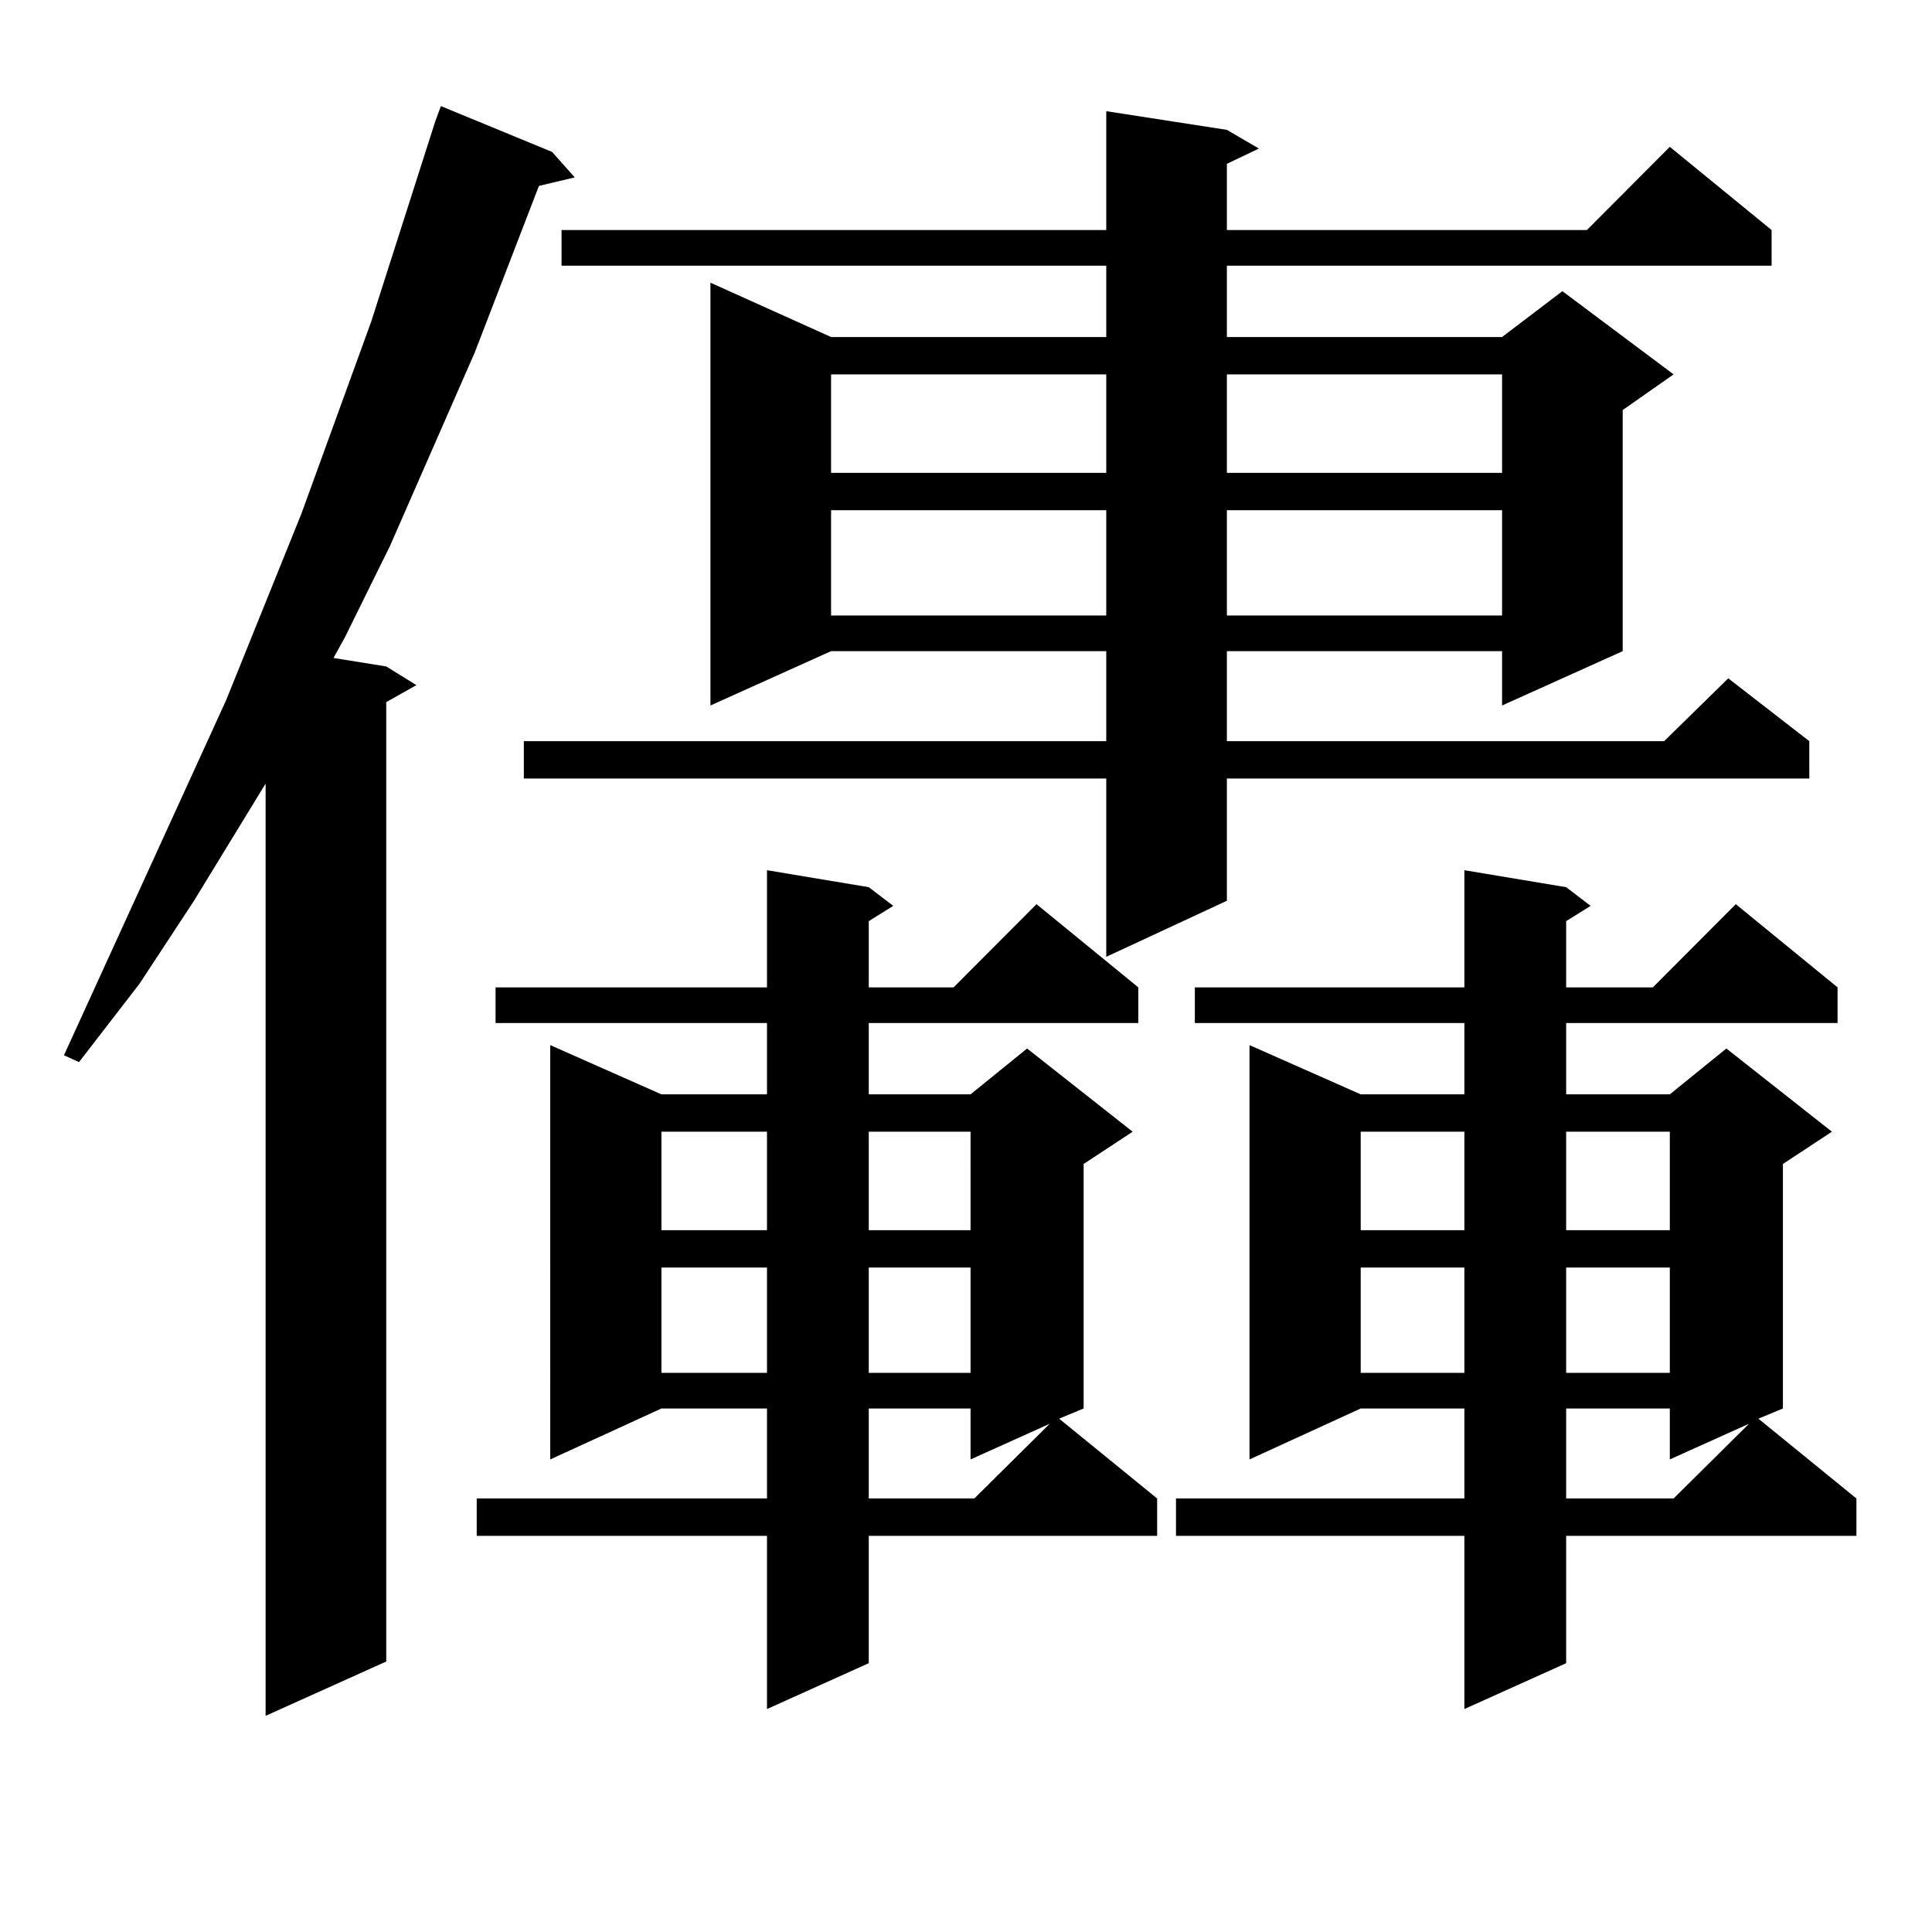 <?xml version="1.0" encoding="utf-8"?>
<!-- Generator: Adobe Illustrator 16.0.0, SVG Export Plug-In . SVG Version: 6.00 Build 0)  -->
<!DOCTYPE svg PUBLIC "-//W3C//DTD SVG 1.1//EN" "http://www.w3.org/Graphics/SVG/1.1/DTD/svg11.dtd">
<svg version="1.1" id="图层_1" xmlns="http://www.w3.org/2000/svg" xmlns:xlink="http://www.w3.org/1999/xlink" x="0px" y="0px"
	 width="1000px" height="1000px" viewBox="0 0 1000 1000" enable-background="new 0 0 1000 1000" xml:space="preserve">
<path d="M285.773,78.641l11.707,13.184l-18.536,4.395l-33.17,86.133l-43.901,100.195l-23.414,47.461l-5.854,10.547l27.316,4.395
	l15.609,9.668l-15.609,8.789v496.582l-62.438,28.125v-482.52l-37.072,60.645L72.12,509.305l-31.219,40.43l-7.805-3.516l83.9-183.691
	l39.023-96.68l36.097-99.316l33.17-103.711l2.927-7.91L285.773,78.641z M449.672,459.207l12.683,9.668l-12.683,7.91v34.277h43.901
	l42.926-43.066l52.682,43.066v18.457H449.672v36.914h52.682l29.268-23.73l54.633,43.066l-25.365,16.699v126.563l-12.683,5.273
	l50.73,41.309v19.336H449.672v65.918l-52.682,23.73v-89.648H246.75v-19.336h150.24v-46.582h-54.633l-57.56,26.367V540.945
	l57.56,25.488h54.633V529.52H256.506v-18.457H396.99v-60.645L449.672,459.207z M635.033,67.215l16.585,9.668l-16.585,7.91v34.277
	H821.37l42.926-43.066l52.682,43.066v18.457H635.033v36.914h142.436l31.219-23.73l57.56,43.066l-26.341,18.457v124.805
	l-62.438,28.125v-28.125H635.033v46.582h226.336l33.17-32.52l41.95,32.52v19.336H635.033v63.281l-62.438,29.004v-92.285H271.14
	v-19.336h301.456v-46.582H430.16l-62.438,28.125V146.316l62.438,28.125h142.436v-36.914H290.651V119.07h281.944V57.547
	L635.033,67.215z M342.357,585.77v50.977h54.633V585.77H342.357z M342.357,656.082v54.492h54.633v-54.492H342.357z M430.16,193.777
	v50.977h142.436v-50.977H430.16z M430.16,264.09v54.492h142.436V264.09H430.16z M449.672,585.77v50.977h52.682V585.77H449.672z
	 M449.672,656.082v54.492h52.682v-54.492H449.672z M449.672,729.031v46.582h54.633l39.023-38.672l-40.975,18.457v-26.367H449.672z
	 M810.639,459.207l12.683,9.668l-12.683,7.91v34.277h44.877l42.926-43.066l52.682,43.066v18.457H810.639v36.914h53.657l29.268-23.73
	l54.633,43.066l-25.365,16.699v126.563l-12.683,5.273l50.73,41.309v19.336h-150.24v65.918l-52.682,23.73v-89.648H608.692v-19.336
	h149.265v-46.582H704.3l-57.56,26.367V540.945l57.56,25.488h53.657V529.52H618.448v-18.457h139.509v-60.645L810.639,459.207z
	 M635.033,193.777v50.977h142.436v-50.977H635.033z M635.033,264.09v54.492h142.436V264.09H635.033z M704.3,585.77v50.977h53.657
	V585.77H704.3z M704.3,656.082v54.492h53.657v-54.492H704.3z M810.639,585.77v50.977h53.657V585.77H810.639z M810.639,656.082
	v54.492h53.657v-54.492H810.639z M810.639,729.031v46.582h55.608l39.023-38.672l-40.975,18.457v-26.367H810.639z"/>
</svg>
